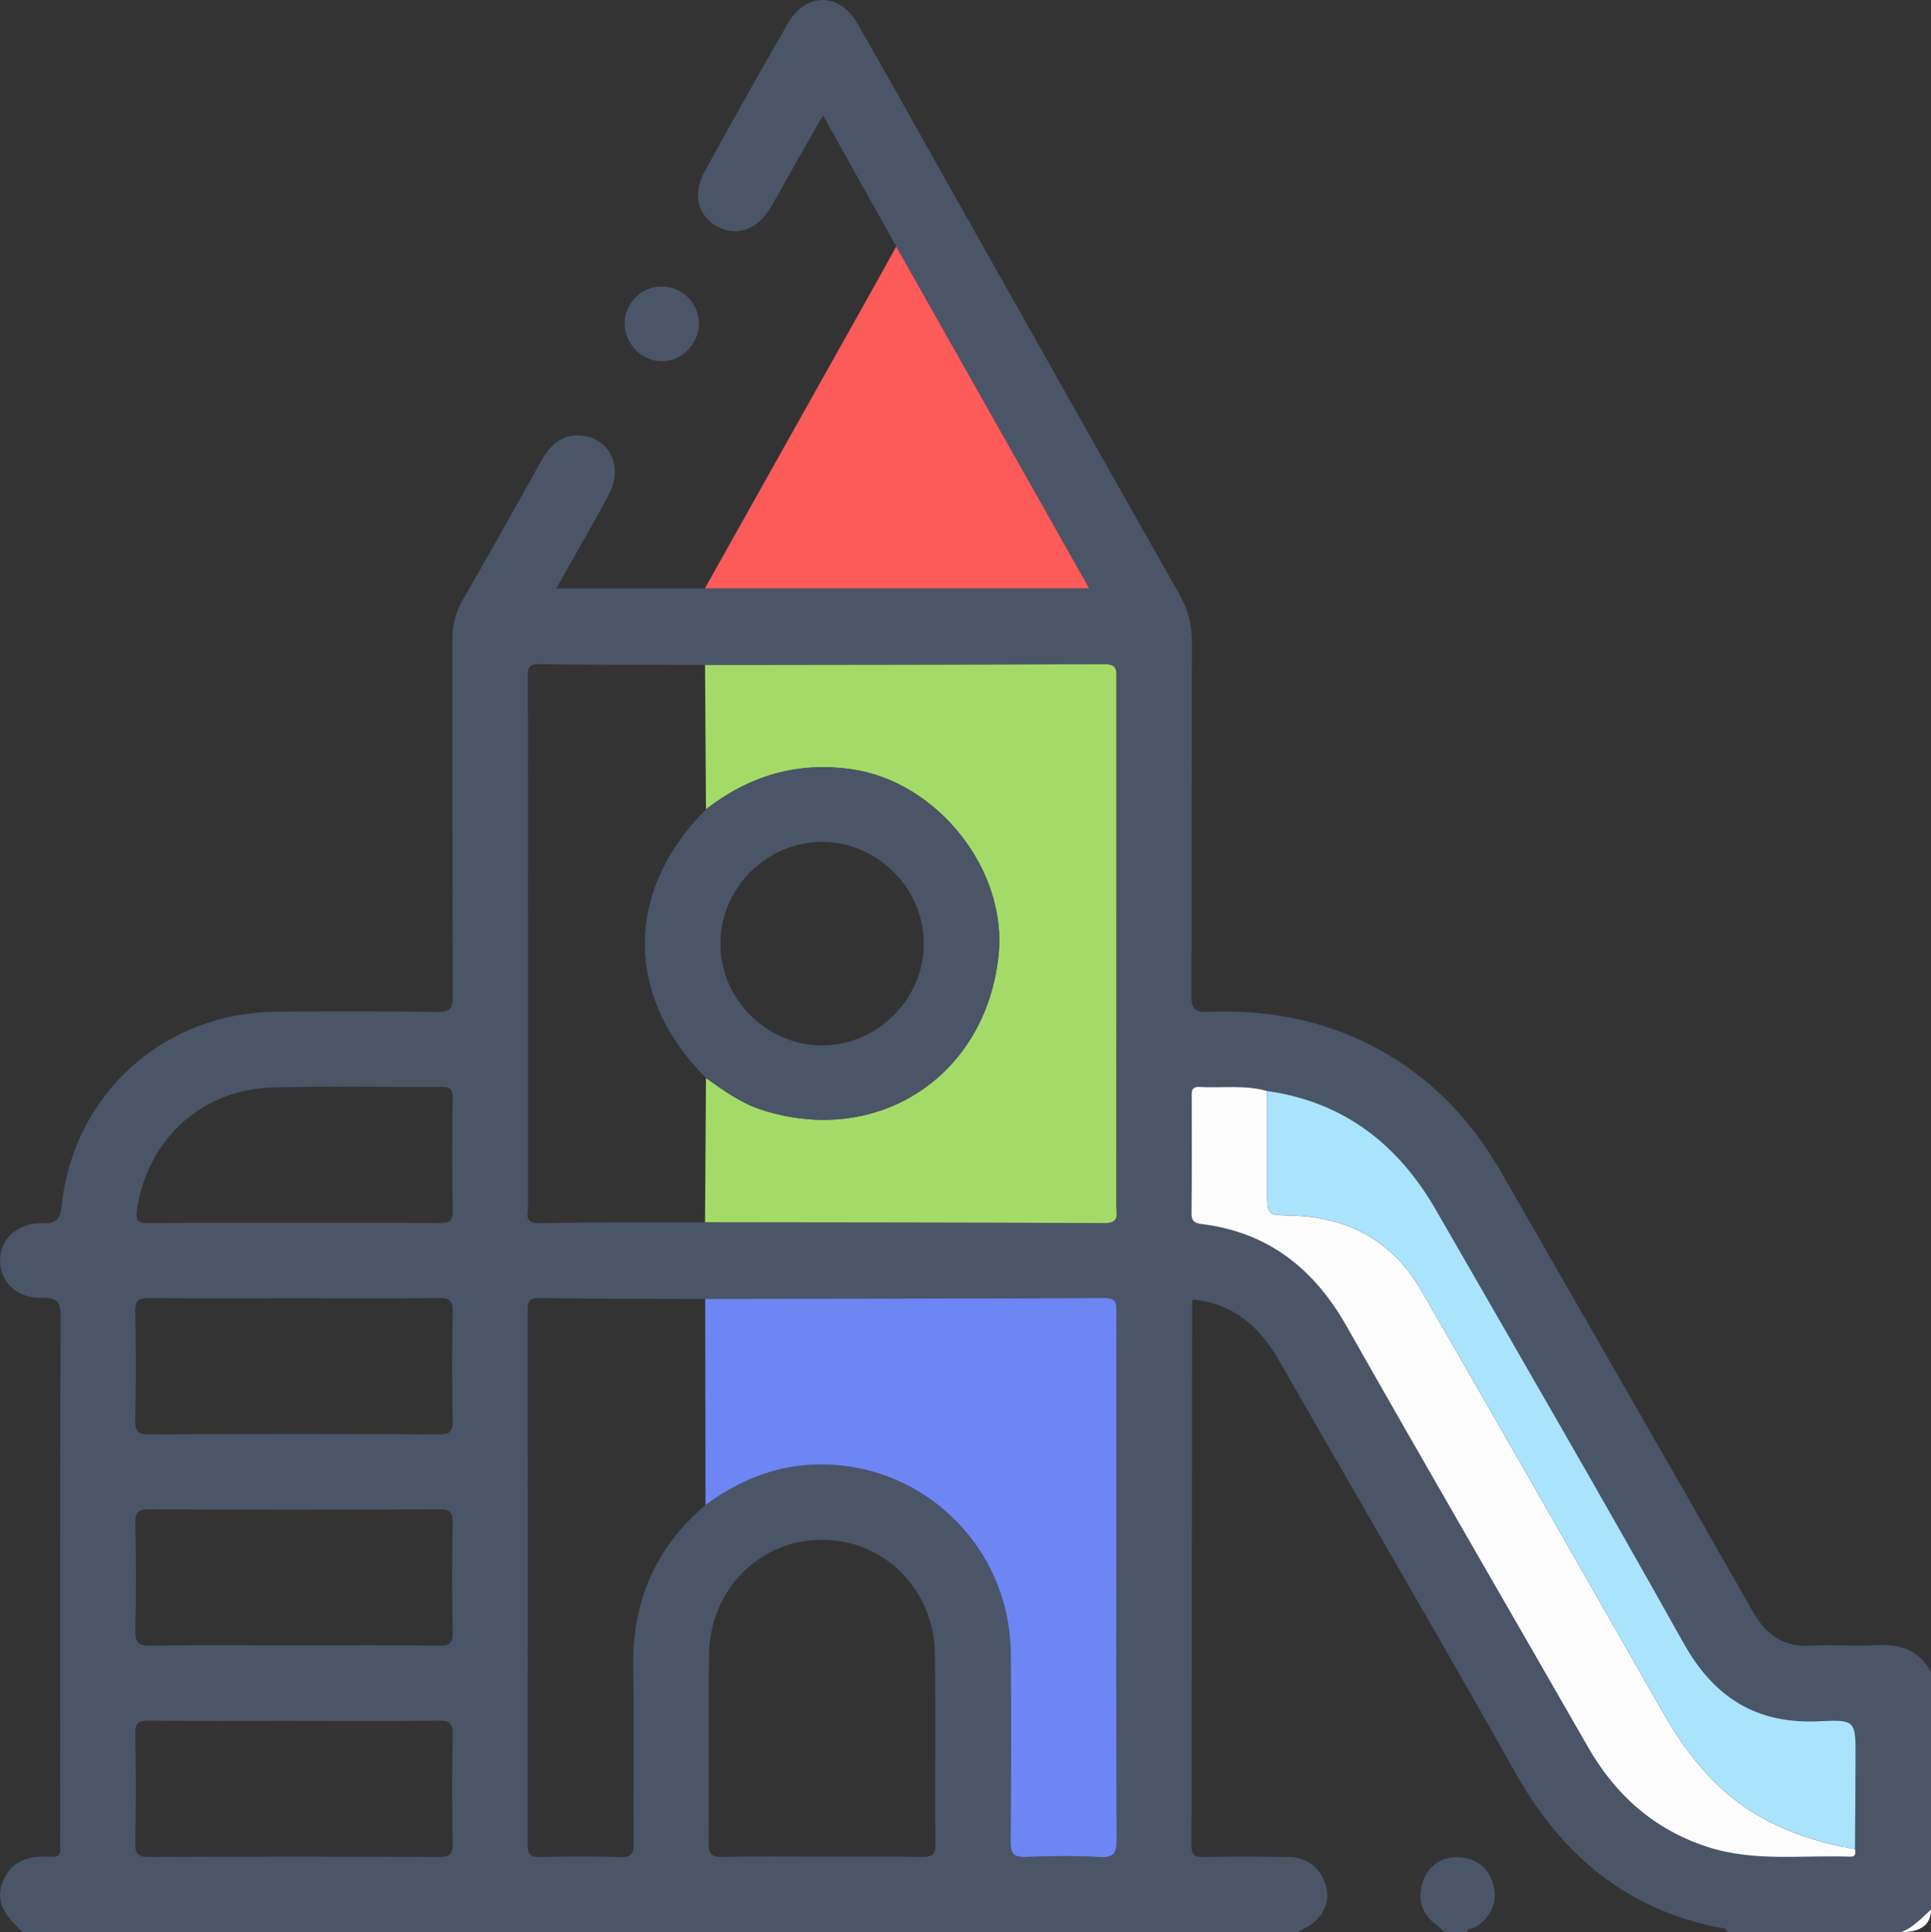 <?xml version="1.0" encoding="UTF-8"?> <svg xmlns="http://www.w3.org/2000/svg" id="_Слой_2" data-name="Слой 2" viewBox="0 0 408.59 408.79"><rect x="0" y="0" width="408.59" height="408.79" fill="#333333" stroke="none"/> <defs> <style> .cls-1 { fill: #fcfcfd; } .cls-2 { fill: #fcfcfc; } .cls-3 { fill: #fd5a5a; } .cls-4 { fill: #a4db68; } .cls-5 { fill: #a9e4fc; } .cls-6 { fill: #6d86f4; } .cls-7 { fill: #4b5568; } </style> </defs> <g id="_Слой_1-2" data-name="Слой 1"> <g> <path class="cls-7" d="M4.75,408.79c-2.87-2.94-6.04-5.79-4.2-10.58,1.87-4.87,5.92-5.63,10.44-5.37,1.46,.08,1.89-.53,1.76-1.86-.06-.66-.01-1.33-.01-1.99,0-36.85-.05-73.7,.08-110.55,.01-3.18-.87-3.9-3.91-3.84-5.22,.11-8.77-3.22-8.89-7.71-.13-4.61,3.54-8.19,8.92-8.08,3.01,.06,3.78-.75,4.11-3.8,2.6-23.74,21.67-40.79,45.6-40.97,11.3-.09,22.61-.11,33.92,.05,2.66,.04,3.24-.74,3.23-3.29-.1-25.14-.03-50.29-.09-75.43,0-3.16,.71-5.91,2.32-8.67,5.6-9.63,11.02-19.37,16.45-29.1,1.97-3.52,4.62-5.98,8.88-5.42,5.72,.75,8.45,6.66,5.57,12.22-2.94,5.65-6.19,11.13-9.31,16.68-.56,1-1.12,2-1.9,3.41,10.83,0,21.14,0,31.45,0,26.88,0,53.76,0,81.32,0-13.85-24.54-27.34-48.43-40.83-72.33-5.05-9.03-10.1-18.06-15.52-27.75-2.17,3.79-4.1,7.16-6.02,10.54-1.77,3.11-3.43,6.3-5.31,9.34-2.77,4.47-7.24,5.82-11.21,3.55-3.92-2.24-5.1-6.81-2.56-11.45,5.8-10.58,11.7-21.12,17.74-31.56,3.73-6.44,10.84-6.42,14.57,.03,6.24,10.79,12.27,21.71,18.39,32.57,16.6,29.47,33.18,58.95,49.85,88.37,1.83,3.23,2.65,6.47,2.63,10.2-.1,24.87,0,49.74-.12,74.61-.01,2.76,.59,3.6,3.44,3.48,15.57-.64,30.01,2.92,42.83,12.12,8.13,5.84,14.4,13.29,19.35,21.93,17.75,30.95,35.58,61.86,53.21,92.88,2.91,5.12,6.65,7.54,12.53,7.17,4.5-.29,9.05,.17,13.56-.12,5.05-.32,9.04,1.05,11.57,5.65v50.29c-1.99,1.79-3.77,3.84-6.38,4.79h-36.71c-.24-1.08-1.21-.87-1.92-1.01-19.57-3.92-33.17-15.41-42.85-32.6-16.47-29.25-33.43-58.23-50.1-87.36-4.12-7.19-9.68-12.06-18.2-12.88-.1,.3-.18,.43-.18,.56-.03,38.31-.05,76.62-.13,114.93,0,1.91,.51,2.49,2.44,2.45,5.98-.12,11.97-.11,17.95,0,3.62,.06,6.38,1.71,7.75,5.21,1.26,3.21,.44,6.07-1.95,8.37-1.05,1.01-2.52,1.58-3.8,2.35H4.75ZM268.13,230.81c-4.69-1.33-9.51-.6-14.27-.86-1.93-.1-1.7,1.12-1.7,2.32,0,8.12,.06,16.23-.04,24.35-.02,1.77,.65,2.15,2.24,2.35,14.01,1.76,23.69,9.44,30.57,21.59,16.87,29.79,34.07,59.39,51.11,89.09,5.78,10.08,13.83,17.3,25,21,10.01,3.32,20.3,1.77,30.47,2.15,1.2,.04,1.15-.77,1-1.61,.04-6.52,.1-13.03,.12-19.55,.02-7.57-.01-7.88-7.62-7.5-13.27,.65-22.29-4.94-28.78-16.55-17.17-30.7-34.84-61.12-52.38-91.61-7.99-13.89-19.51-22.9-35.72-25.18Zm-118.87,87.6c6.66-4.9,14.05-8.07,22.34-8.5,22.87-1.19,42.01,16.87,42.23,39.8,.13,13.29,.1,26.59-.03,39.88-.03,2.6,.67,3.4,3.29,3.3,5.18-.2,10.38-.28,15.54,.02,3.14,.18,3.65-.93,3.63-3.78-.12-22.86-.07-45.73-.07-68.59,0-14.22-.01-28.45,.01-42.67,0-1.79,.25-3.25-2.51-3.24-28.17,.14-56.34,.14-84.52,.19-11.69-.04-23.38,0-35.06-.19-2.41-.04-2.45,1.04-2.45,2.83,.03,37.61,.04,75.21-.03,112.82,0,2.15,.66,2.65,2.68,2.61,5.58-.13,11.16-.19,16.74,.02,2.52,.1,3.06-.66,3.04-3.08-.13-12.22,.14-24.45-.11-36.67-.3-14.04,4.55-25.63,15.27-34.72Zm-.08-59.82c28.19,.04,56.37,.04,84.56,.18,3.23,.02,2.45-1.99,2.45-3.67,.02-20.88,.02-41.76,.02-62.64,0-16.22,0-32.45,0-48.67,0-1.75,.33-3.29-2.47-3.27-28.19,.14-56.37,.14-84.56,.18-11.7-.04-23.4,0-35.1-.19-2.5-.04-2.41,1.16-2.4,2.88,.04,7.58,.02,15.16,.02,22.74,0,29.66,0,59.32,.03,88.98,0,1.6-.98,3.73,2.36,3.67,11.7-.21,23.4-.15,35.1-.19Zm24.69,134.23c7.04,0,14.08-.07,21.11,.04,2.1,.03,2.99-.31,2.96-2.73-.13-13.41,.1-26.83-.12-40.25-.22-13.72-10.83-24.19-24.01-24.1-13.23,.09-23.59,10.55-23.78,24.34-.18,13.28,0,26.57-.09,39.85-.02,2.19,.48,2.95,2.8,2.89,7.04-.16,14.08-.06,21.11-.06Zm-111.26-118.14c-10.37,0-20.75,.07-31.12-.05-2.25-.03-2.9,.58-2.86,2.85,.14,7.71,.14,15.43,0,23.14-.04,2.26,.6,2.86,2.85,2.85,20.48-.09,40.96-.09,61.44,0,2.25,0,2.9-.58,2.86-2.85-.14-7.71-.14-15.43,0-23.14,.04-2.26-.6-2.88-2.85-2.85-10.11,.12-20.21,.05-30.32,.05Zm-.4,73.44c10.24,0,20.48-.07,30.72,.05,2.25,.03,2.9-.59,2.85-2.85-.14-7.71-.14-15.43,0-23.14,.04-2.26-.61-2.86-2.85-2.85-20.48,.09-40.96,.09-61.44,0-2.25,0-2.9,.59-2.85,2.85,.14,7.58,.17,15.16-.01,22.74-.06,2.62,.67,3.3,3.27,3.26,10.1-.16,20.21-.06,30.32-.06Zm.4,15.97c-10.37,0-20.75,.07-31.12-.05-2.25-.03-2.9,.58-2.86,2.85,.14,7.71,.14,15.43,0,23.14-.04,2.26,.6,2.86,2.85,2.85,20.48-.09,40.96-.09,61.44,0,2.24,0,2.9-.58,2.86-2.84-.14-7.71-.14-15.43,0-23.14,.04-2.26-.6-2.88-2.85-2.85-10.11,.12-20.21,.05-30.32,.05Zm-.63-105.37c10.35,0,20.71-.04,31.06,.03,1.91,.01,2.8-.26,2.75-2.53-.15-7.96-.13-15.93-.01-23.89,.03-1.99-.65-2.4-2.49-2.38-11.81,.08-23.63-.19-35.44,.12-15.17,.4-26.53,10.86-28.85,25.7-.42,2.71,.35,3.03,2.72,3,10.09-.11,20.17-.05,30.26-.05Z"></path> <path class="cls-7" d="M305.64,408.79c-.56-.52-1.08-1.11-1.7-1.56-3.25-2.34-4.07-5.62-2.86-9.15,1.18-3.45,4.05-5.35,7.72-5.13,3.6,.22,6.22,2.2,7.19,5.85,.98,3.7-.61,7.12-4.04,9.05-.52,.29-1.39,.02-1.52,.94h-4.79Z"></path> <path class="cls-2" d="M402.21,408.79c2.61-.95,4.4-3,6.38-4.79q0,4.79-6.38,4.79Z"></path> <path class="cls-3" d="M189.64,52.15c13.49,23.89,26.98,47.79,40.83,72.33-27.56,0-54.44,0-81.32,0,12.02-21.44,24.04-42.87,36.05-64.31,1.49-2.66,2.96-5.34,4.44-8.02Z"></path> <path class="cls-7" d="M139.86,60.61c4.31-.08,7.9,3.31,8.03,7.6,.13,4.39-3.55,8.24-7.88,8.22-4.17-.01-7.79-3.64-7.84-7.87-.05-4.3,3.4-7.87,7.68-7.95Z"></path> <path class="cls-4" d="M149.18,140.7c28.19-.04,56.37-.05,84.56-.18,2.8-.01,2.47,1.52,2.47,3.27-.01,16.22,0,32.45,0,48.67,0,20.88,0,41.76-.02,62.64,0,1.68,.79,3.69-2.45,3.67-28.19-.14-56.37-.14-84.56-.18,.07-10.17,.13-20.35,.2-30.52,3.67,2.6,7.31,5.26,11.65,6.68,24.57,8.03,47.64-6.99,50.26-32.72,1.85-18.14-13.05-36.7-31.08-39.28-11.64-1.66-21.72,1.42-30.83,8.47-.07-10.17-.13-20.35-.2-30.52Z"></path> <path class="cls-6" d="M149.19,274.81c28.17-.04,56.34-.05,84.52-.19,2.76-.01,2.51,1.45,2.51,3.24-.02,14.22-.01,28.45-.01,42.67,0,22.86-.05,45.73,.07,68.59,.01,2.86-.5,3.96-3.63,3.78-5.17-.3-10.37-.23-15.54-.02-2.62,.1-3.32-.7-3.29-3.3,.13-13.29,.16-26.59,.03-39.88-.22-22.93-19.36-40.99-42.23-39.8-8.29,.43-15.68,3.6-22.34,8.5-.02-14.53-.05-29.07-.07-43.6Z"></path> <path class="cls-1" d="M392.51,391.21c.14,.84,.2,1.65-1,1.61-10.18-.38-20.46,1.18-30.47-2.15-11.16-3.71-19.22-10.93-25-21-17.03-29.7-34.23-59.3-51.11-89.09-6.89-12.15-16.56-19.84-30.57-21.59-1.59-.2-2.26-.58-2.24-2.35,.1-8.11,.05-16.23,.04-24.35,0-1.2-.23-2.42,1.7-2.32,4.76,.25,9.57-.48,14.27,.86,0,7.04,0,14.08,0,21.12,0,5.19,0,5.11,5.09,5.23,12.05,.29,21.48,5.39,27.54,15.9,17.09,29.63,34.05,59.34,51.01,89.05,4.87,8.52,10.7,16.1,19.19,21.36,6.64,4.12,13.93,6.38,21.55,7.73Z"></path> <path class="cls-5" d="M392.51,391.21c-7.62-1.35-14.91-3.61-21.55-7.73-8.49-5.26-14.32-12.84-19.19-21.36-16.96-29.71-33.92-59.42-51.01-89.05-6.06-10.51-15.49-15.61-27.54-15.9-5.08-.12-5.09-.04-5.09-5.23,0-7.04,0-14.08,0-21.12,16.21,2.29,27.73,11.29,35.72,25.18,17.54,30.49,35.21,60.91,52.38,91.61,6.49,11.61,15.51,17.21,28.78,16.55,7.61-.38,7.64-.07,7.62,7.5-.02,6.52-.08,13.03-.12,19.55Z"></path> <path class="cls-7" d="M149.38,228.07c-17.24-17.25-17.24-39.58,0-56.84,9.11-7.05,19.19-10.13,30.83-8.47,18.03,2.58,32.93,21.14,31.08,39.28-2.62,25.73-25.69,40.76-50.26,32.72-4.34-1.42-7.98-4.08-11.65-6.68Zm46.09-28.59c-.11-11.78-10.05-21.53-21.79-21.36-11.63,.17-21.24,9.88-21.26,21.5-.02,11.77,9.83,21.6,21.59,21.56,11.77-.04,21.56-9.95,21.46-21.69Z"></path> </g> </g> </svg> 